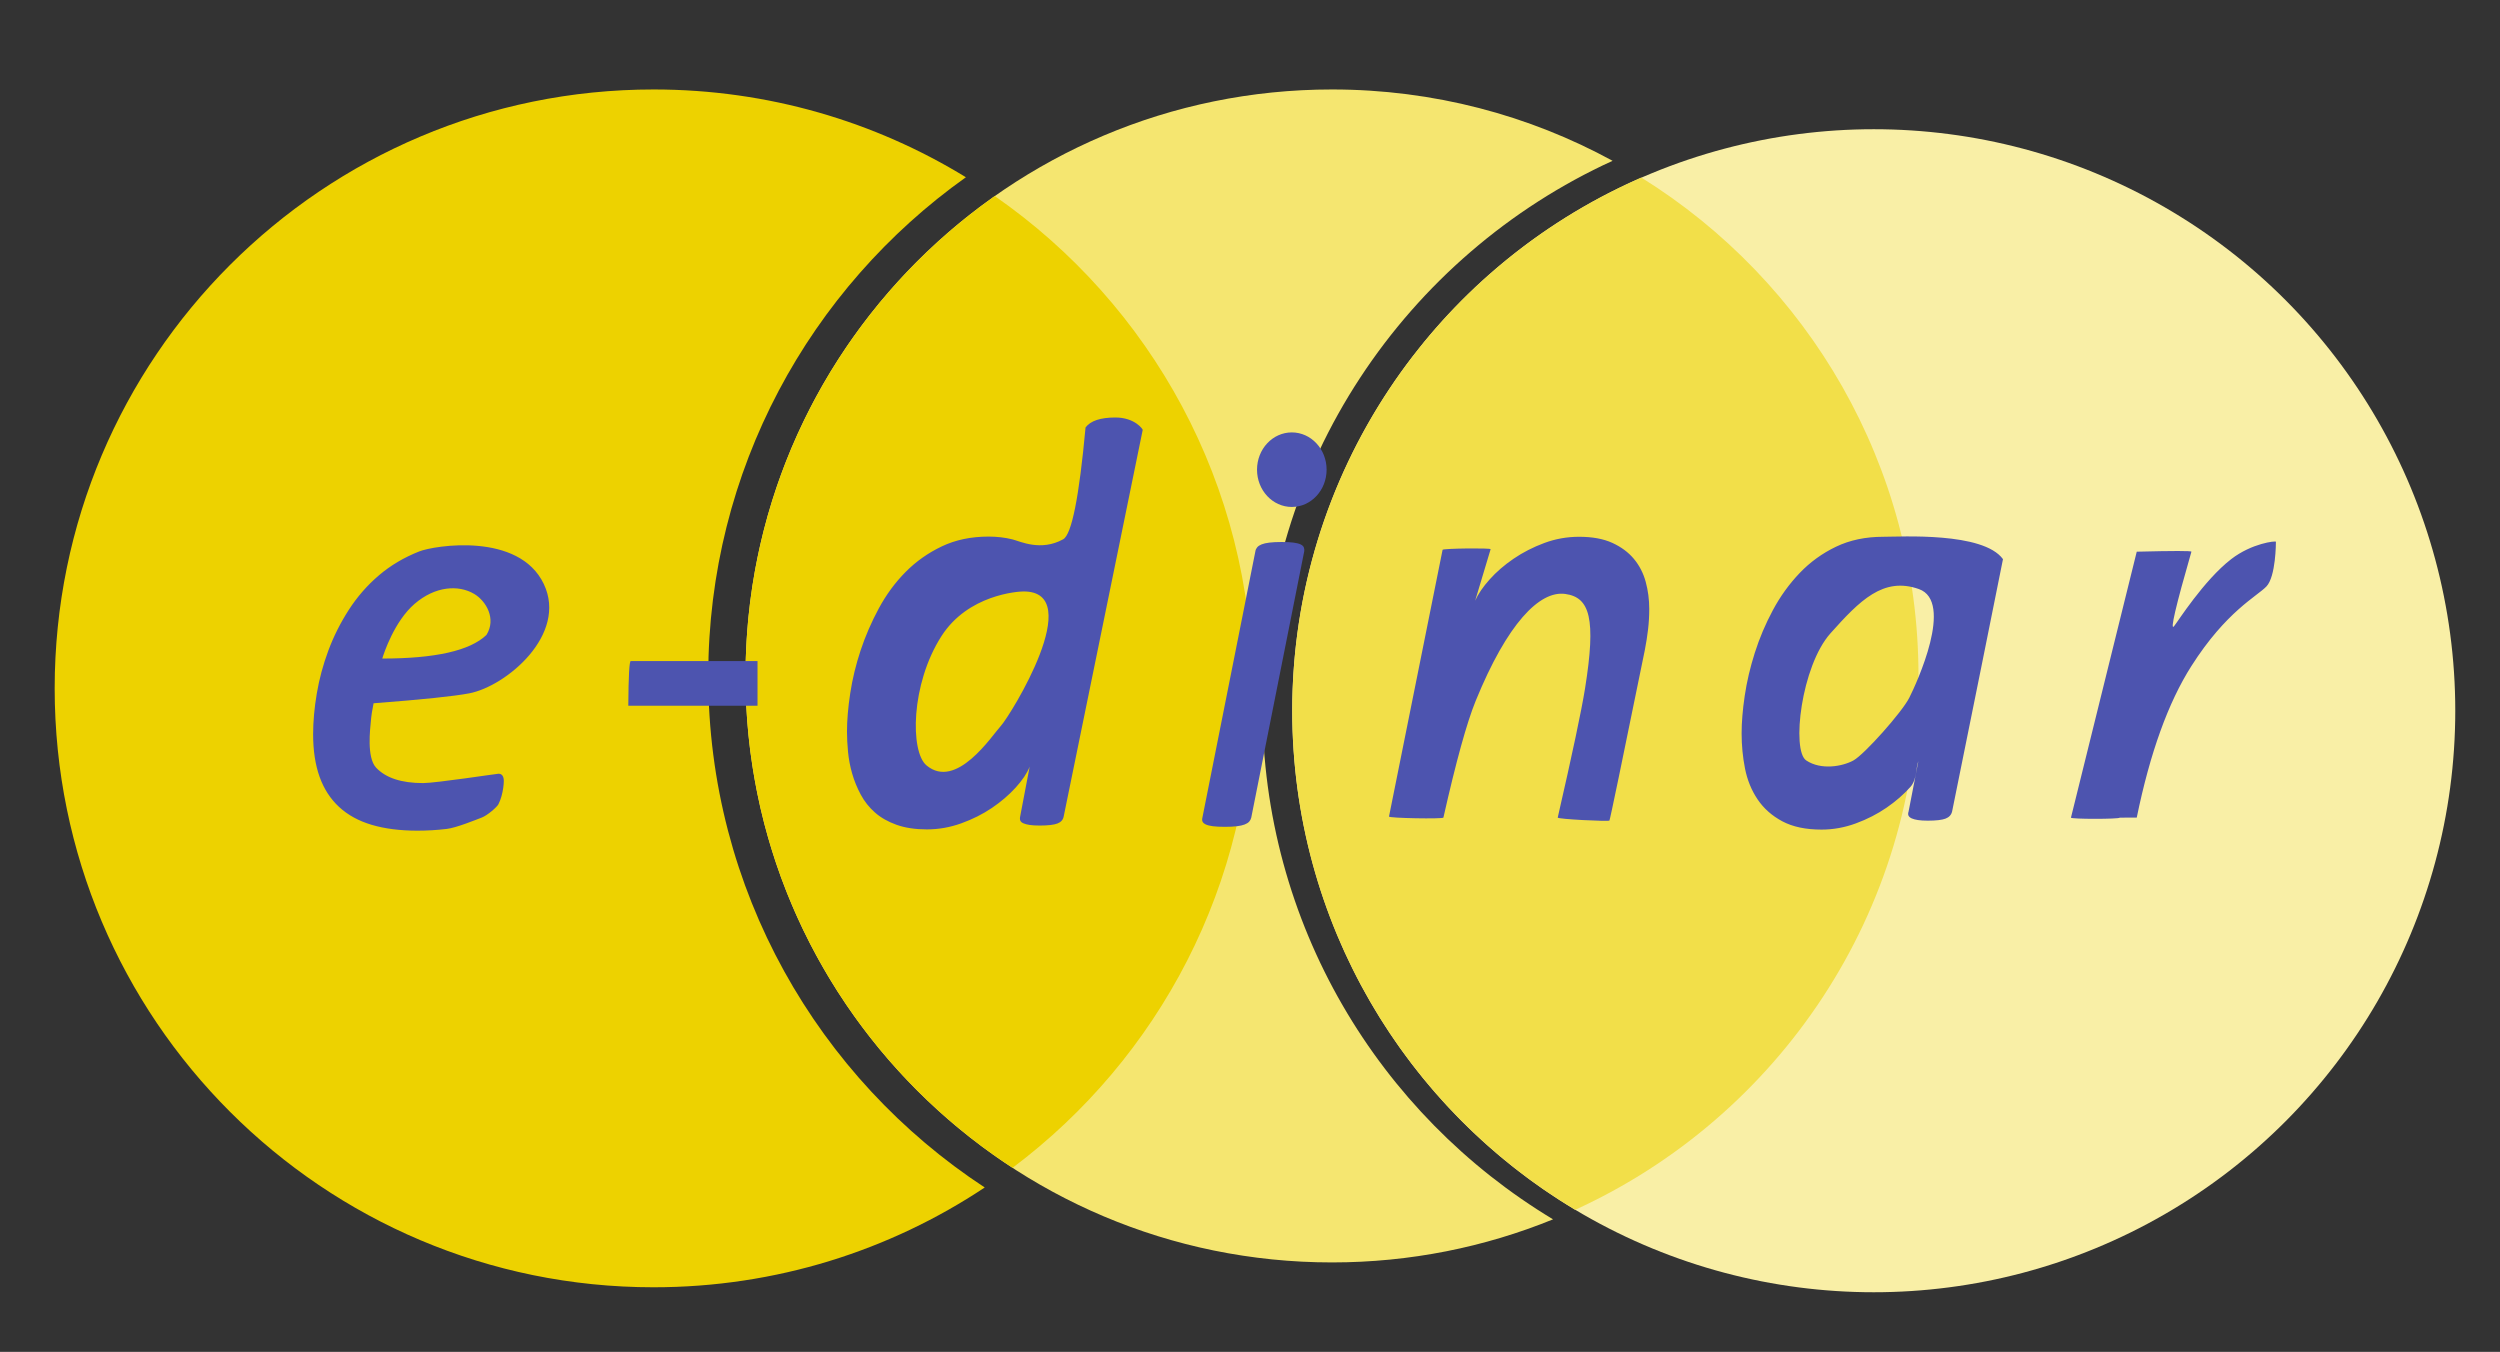 <?xml version="1.0" encoding="UTF-8"?>
<svg width="503px" height="272px" viewBox="0 0 503 272" version="1.1" xmlns="http://www.w3.org/2000/svg" xmlns:xlink="http://www.w3.org/1999/xlink">
    <rect x="0" y="0" width="503" height="272" fill="#333333" stroke="none"/>
    <title>e-dinar</title>
    <g id="e-dinar" stroke="none" stroke-width="1" fill="none" fill-rule="evenodd">
        <path d="M131.5,18 C154.526,18 176.043,24.458 194.339,35.662 C162.967,57.954 142.5,94.587 142.5,136 C142.5,179.058 164.625,216.948 198.126,238.923 C179.043,251.608 156.135,259 131.5,259 C64.95,259 11,205.05 11,138.5 C11,71.95 64.95,18 131.5,18 Z" id="Combined-Shape" fill="#EDD200"></path>
        <path d="M268,18 C288.448,18 307.682,23.201 324.45,32.353 C282.881,51.36 254,93.307 254,142 C254,185.865 277.438,224.255 312.473,245.331 C298.748,250.921 283.734,254 268,254 C202.83,254 150,201.17 150,136 C150,70.83 202.83,18 268,18 Z" id="Combined-Shape" fill="#F5E670"></path>
        <path d="M200.145,39.451 C231.482,61.21 252,97.459 252,138.5 C252,177.959 233.034,212.988 203.72,234.969 C171.38,213.923 150,177.458 150,136 C150,96.247 169.658,61.085 199.784,39.705 Z" id="Combined-Shape" fill="#EDD200"></path>
        <circle id="Oval" fill="#F9EFA6" cx="377" cy="143" r="117"></circle>
        <path d="M330.23,35.724 C363.711,56.546 386,93.67 386,136 C386,183.721 357.672,224.826 316.915,243.416 C282.819,222.967 260,185.648 260,143 C260,95.183 288.685,54.066 329.785,35.918 Z" id="Combined-Shape" fill="#F2DF49"></path>
        <g id="Group" transform="translate(63, 84)" fill="#4D54AF">
            <path d="M20.991,83.132 C22.956,83.132 24.921,83.015 26.887,82.78 C28.852,82.545 32.714,80.95 33.913,80.5 C35.112,80.05 37.018,78.34 37.274,77.832 C37.529,77.323 37.736,76.786 37.893,76.219 C38.05,75.652 38.168,75.095 38.247,74.548 C38.325,74 38.365,73.531 38.365,73.14 C38.365,72.671 38.276,72.309 38.099,72.055 C37.923,71.801 37.657,71.674 37.303,71.674 C36.95,71.674 24.648,73.557 22.132,73.557 C17.769,73.557 14.615,72.521 12.669,70.449 C10.723,68.377 11.505,62.465 11.603,61.253 C11.701,60.041 11.888,58.79 12.163,57.5 C21.956,56.75 28.372,56.083 31.413,55.5 C38.836,54.076 51.263,43.686 46.413,33.5 C41.413,23 24.41,25.738 21.344,26.95 C18.278,28.162 15.576,29.765 13.237,31.759 C10.898,33.753 8.884,36.059 7.193,38.679 C5.503,41.298 4.127,44.035 3.066,46.889 C2.005,49.743 1.228,52.627 0.737,55.539 C0.246,58.452 0,61.179 0,63.72 C0,67.004 0.432,69.858 1.297,72.282 C2.162,74.706 3.469,76.73 5.218,78.352 C6.967,79.975 9.159,81.177 11.792,81.959 C14.426,82.741 17.492,83.132 20.991,83.132 Z M13.913,48.5 C14.247,47.399 16.348,41.004 20.413,37.5 C24.555,33.929 29.231,33.611 32.413,35.5 C34.796,36.915 36.913,40.5 34.871,43.753 C31.566,46.918 24.58,48.5 13.913,48.5 Z M89.413,58 C89.413,56.667 89.413,53.667 89.413,49 L63.913,49 C63.622,49 63.455,52 63.413,58 L89.413,58 Z M123.497,82.875 C125.84,82.875 128.144,82.468 130.407,81.654 C132.671,80.84 134.726,79.807 136.573,78.556 C138.419,77.305 140.018,75.935 141.368,74.446 C142.718,72.957 143.652,71.557 144.168,70.246 L142.262,80.254 C142.182,80.611 142.192,80.899 142.292,81.118 C142.391,81.336 142.599,81.515 142.917,81.654 C143.235,81.793 143.652,81.902 144.168,81.981 C144.684,82.061 145.359,82.101 146.193,82.101 C147.861,82.101 149.053,81.962 149.768,81.684 C150.482,81.406 150.899,80.929 151.019,80.254 L166.913,2.5 C166.951,2.368 165.33,0 161.413,0 C158.413,0 156.413,0.667 155.413,2 C154.118,16.053 152.618,23.553 150.913,24.5 C146.413,27 142.222,24.903 140.713,24.526 C139.204,24.149 137.595,23.96 135.888,23.96 C132.393,23.96 129.265,24.615 126.505,25.926 C123.745,27.236 121.313,28.954 119.208,31.079 C117.103,33.203 115.306,35.646 113.817,38.406 C112.328,41.166 111.106,43.986 110.153,46.865 C109.2,49.744 108.505,52.613 108.068,55.473 C107.632,58.332 107.413,60.913 107.413,63.217 C107.413,64.448 107.483,65.798 107.622,67.268 C107.761,68.737 108.039,70.196 108.456,71.646 C108.873,73.096 109.448,74.505 110.183,75.875 C110.918,77.246 111.871,78.447 113.042,79.479 C114.214,80.512 115.664,81.336 117.391,81.952 C119.119,82.567 121.154,82.875 123.497,82.875 Z M123.413,70 C120.112,67.249 120.223,53.677 126.413,44 C131.768,35.628 141.82,35.005 142.913,35 C155.76,34.937 140.319,59.895 138.413,62 C136.507,64.105 129.413,75 123.413,70 Z M183.45,82.357 C184.404,82.357 185.208,82.318 185.863,82.238 C186.518,82.159 187.044,82.04 187.442,81.881 C187.839,81.722 188.137,81.533 188.335,81.315 C188.534,81.097 188.673,80.828 188.752,80.511 L188.752,80.511 L199.415,26.897 C199.455,26.619 199.425,26.361 199.326,26.123 C199.227,25.885 199.008,25.686 198.671,25.527 C198.333,25.368 197.856,25.249 197.241,25.17 C196.625,25.09 195.841,25.051 194.888,25.051 C193.895,25.051 193.071,25.09 192.416,25.17 C191.76,25.249 191.234,25.368 190.837,25.527 C190.44,25.686 190.142,25.885 189.944,26.123 C189.745,26.361 189.626,26.619 189.586,26.897 L189.586,26.897 L178.923,80.511 C178.844,80.828 178.854,81.097 178.953,81.315 C179.052,81.533 179.271,81.722 179.608,81.881 C179.946,82.04 180.422,82.159 181.038,82.238 C181.653,82.318 182.458,82.357 183.45,82.357 Z M260.816,81.098 C260.935,80.953 263.308,69.525 267.935,46.815 C268.213,45.386 268.431,43.996 268.59,42.646 C268.749,41.295 268.828,39.925 268.828,38.535 C268.828,36.629 268.59,34.802 268.113,33.055 C267.637,31.307 266.843,29.768 265.731,28.438 C264.619,27.108 263.169,26.035 261.382,25.221 C259.595,24.407 257.371,24 254.71,24 C252.288,24 249.954,24.417 247.711,25.251 C245.467,26.085 243.412,27.137 241.545,28.408 C239.679,29.679 238.07,31.069 236.72,32.578 C235.37,34.087 234.397,35.517 233.801,36.867 L236.913,26.5 C236.953,26.222 227.288,26.343 227.248,26.621 L216.466,80.294 C216.387,80.612 227.334,80.818 227.413,80.5 C229.961,69.206 232.128,61.372 233.913,57 C240.266,41.439 246.754,34.797 251.913,35.5 C256.894,36.179 258.16,40.442 255.913,54.5 C255.206,58.926 253.372,67.593 250.413,80.5 C250.373,80.818 260.637,81.317 260.816,81.098 Z M303.497,82.915 C305.84,82.915 308.144,82.498 310.407,81.664 C312.671,80.83 314.726,79.778 316.573,78.507 C318.419,77.236 320.018,75.846 321.368,74.337 C322.718,72.828 322.456,70.416 322.973,69.146 L321.007,79.272 C320.888,79.63 320.888,79.918 321.007,80.136 C321.126,80.355 321.344,80.533 321.662,80.672 C321.98,80.811 322.397,80.921 322.913,81 C323.429,81.079 324.085,81.119 324.879,81.119 C326.547,81.119 327.738,80.98 328.453,80.702 C329.168,80.424 329.605,79.948 329.764,79.272 C334.261,57.073 337.673,40.149 340,28.5 C336,23 319.422,24 315.888,24 C312.353,24 309.196,24.665 306.416,25.996 C303.636,27.326 301.194,29.093 299.089,31.297 C296.984,33.501 295.187,35.993 293.698,38.773 C292.208,41.553 290.997,44.413 290.064,47.352 C289.131,50.29 288.456,53.17 288.039,55.989 C287.622,58.809 287.413,61.331 287.413,63.555 C287.413,65.977 287.641,68.34 288.098,70.644 C288.555,72.947 289.399,75.012 290.63,76.839 C291.861,78.666 293.519,80.135 295.604,81.247 C297.689,82.359 300.32,82.915 303.497,82.915 Z M300.413,69 C297.413,67 299.413,50 305.296,43.417 C311.179,36.835 315.913,32 323.066,34.514 C330.219,37.028 322.611,53.502 321.142,56.401 C319.673,59.3 312.117,67.789 309.913,69 C307.709,70.211 303.413,71 300.413,69 Z M363.505,80.511 L366.913,80.5 C369.58,67.5 373.246,57.333 377.913,50 C384.913,39 391.087,36 393,34 C394.913,32 394.913,25.159 394.913,25 C394.913,24.778 390.077,25.283 385.913,28.5 C380.406,32.754 375.125,41.141 374.413,42 C373.579,43.006 374.746,38.006 377.913,27 C377.94,26.815 374.273,26.815 366.913,27 L353.676,80.511 C353.597,80.828 363.426,80.828 363.505,80.511 Z" id="e-dinar" fill-rule="nonzero"></path>
            <ellipse id="Oval" cx="196.913" cy="10.5" rx="7" ry="7.5"></ellipse>
        </g>
    </g>
</svg>